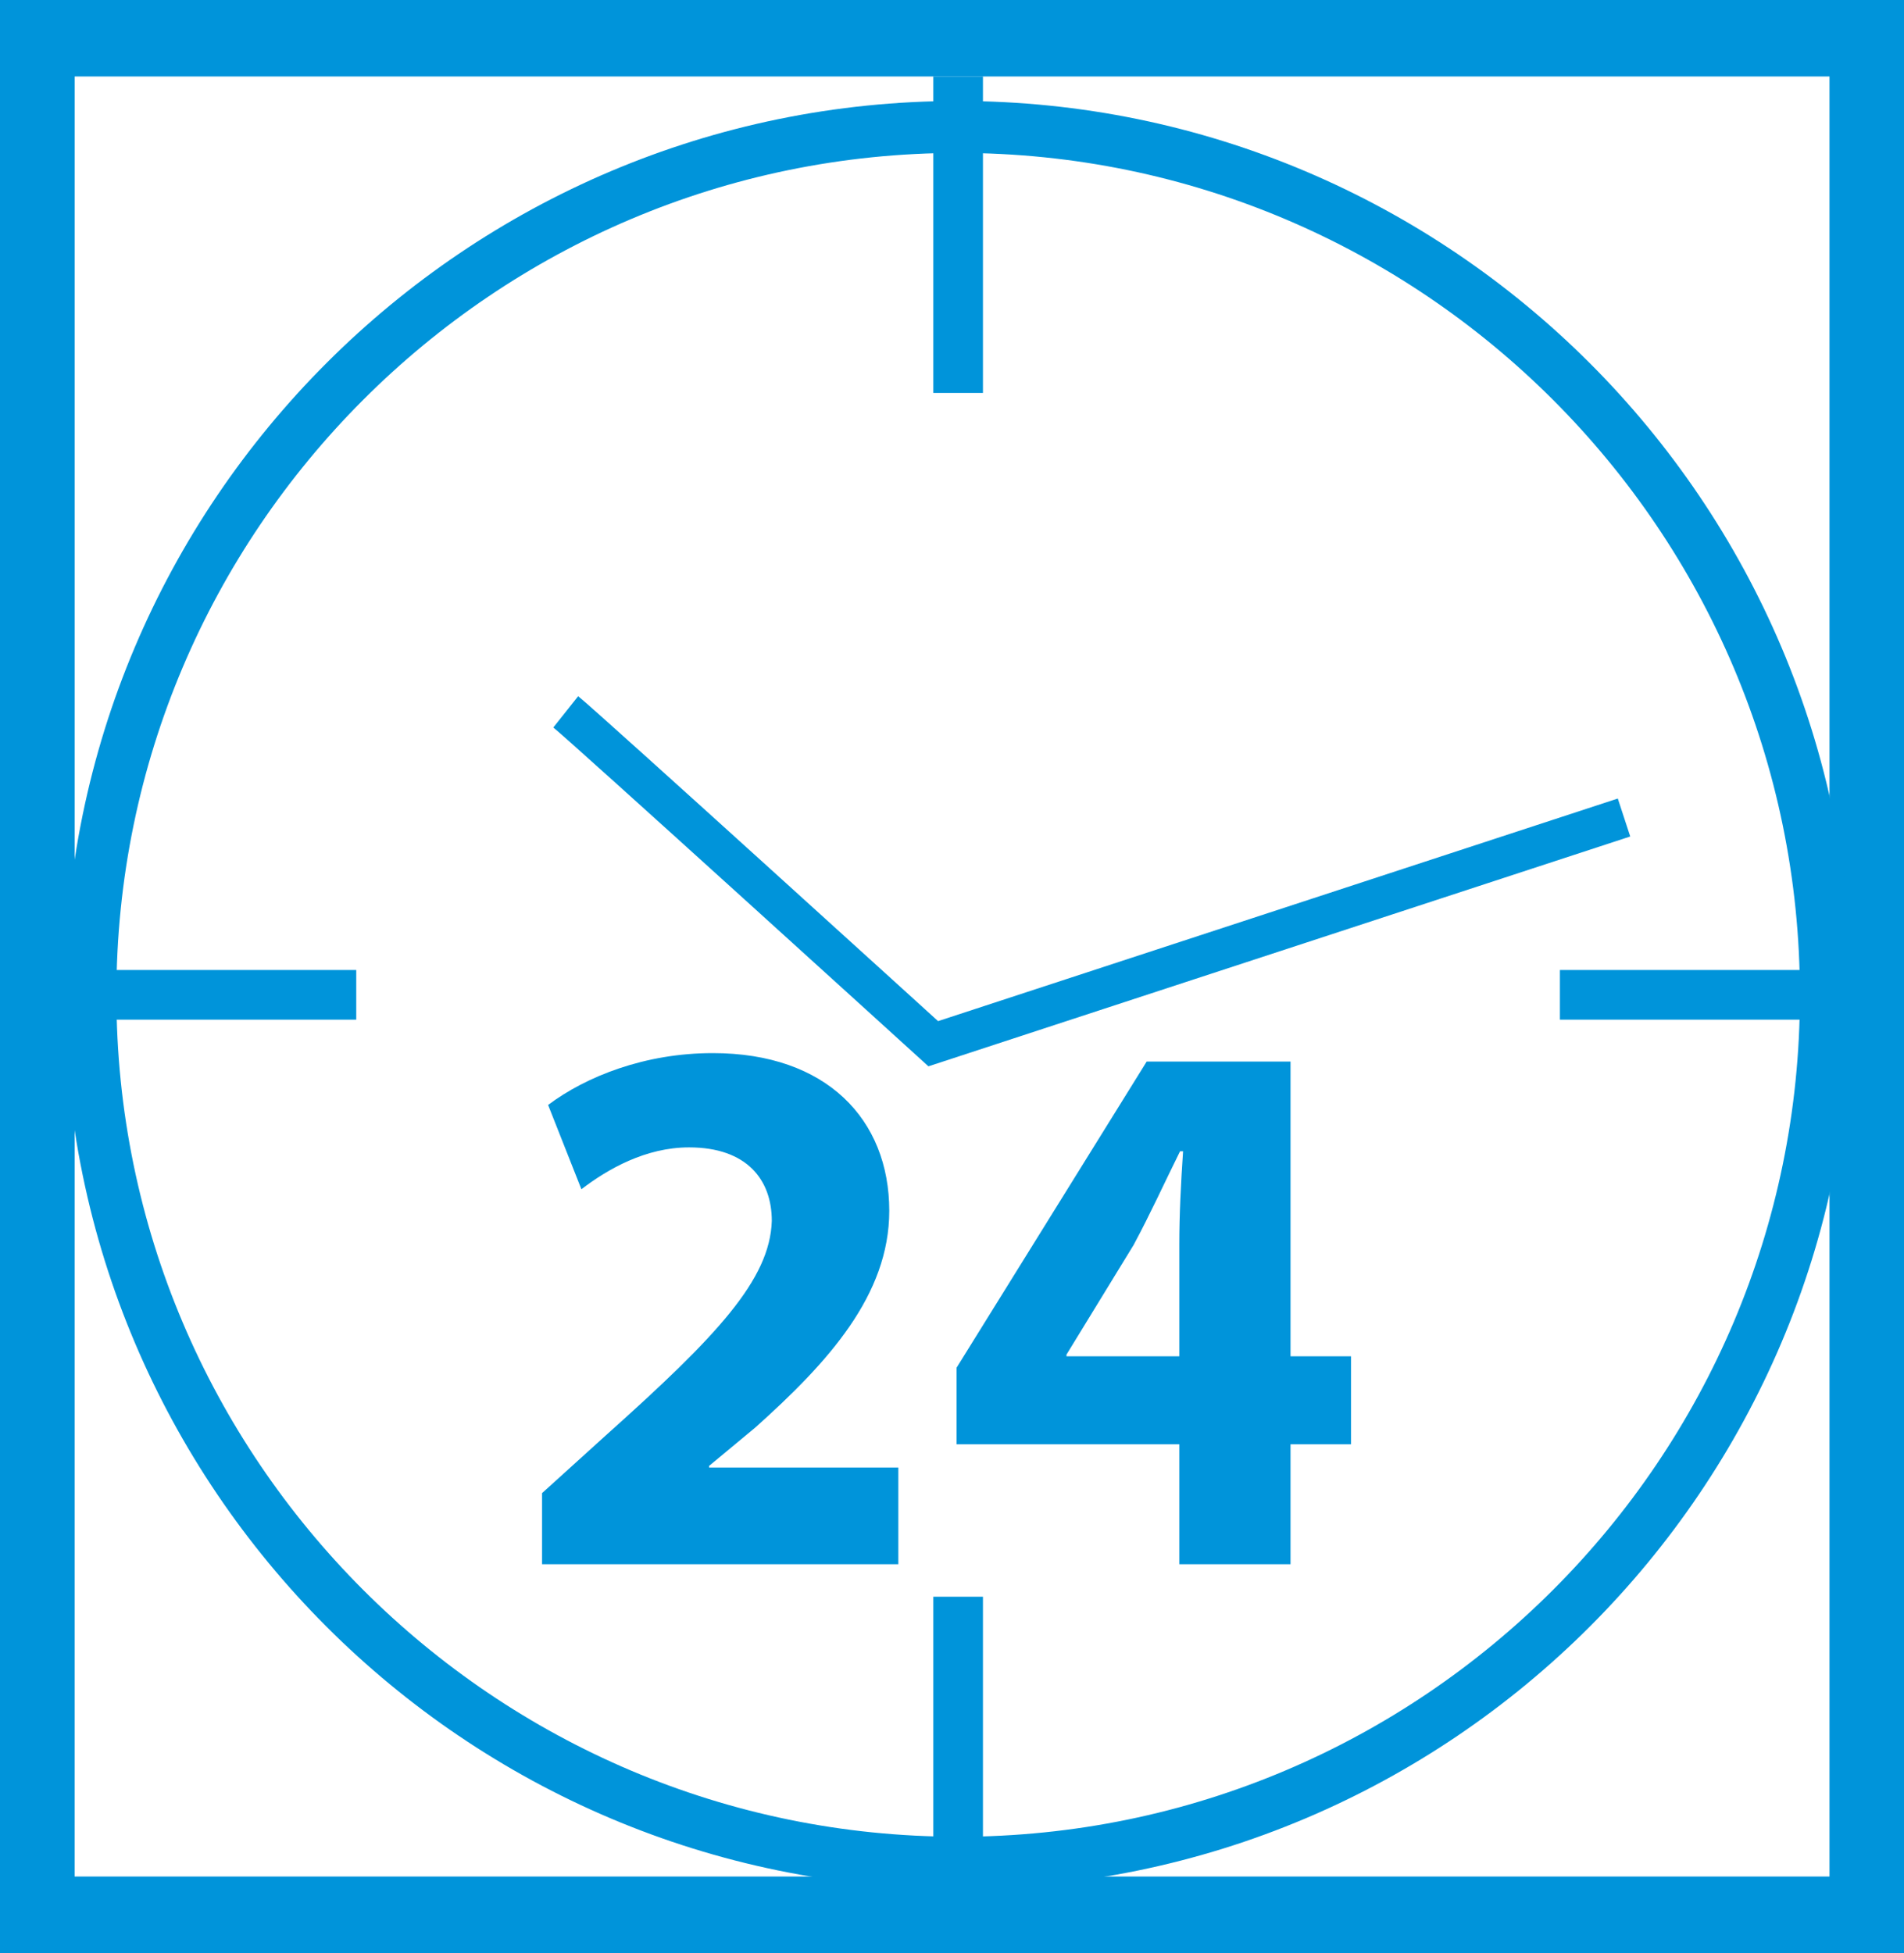 <svg width="39" height="40" viewBox="0 0 39 40" xmlns="http://www.w3.org/2000/svg"><g fill="none" fill-rule="evenodd"><path d="M0 40h39V0H0zm1.529-1.568h35.945V1.566H1.53z" fill="#0094DA"/><path d="M11.103 32.036V30.58l1.332-1.206c2.246-2.01 3.337-3.164 3.374-4.37 0-.838-.508-1.505-1.695-1.505-.89 0-1.665.444-2.205.857l-.682-1.726c.779-.585 1.983-1.062 3.374-1.062 2.33 0 3.614 1.362 3.614 3.23 0 1.727-1.252 3.102-2.74 4.435l-.95.789v.034h3.876v1.98zm13.053 0V29.58h-4.562v-1.569l3.894-6.27h2.946v6.036h1.239v1.803h-1.239v2.456zm0-4.259v-2.281c0-.619.032-1.251.077-1.917h-.062c-.33.666-.601 1.266-.95 1.917l-1.376 2.247v.034z" fill="#0094DA"/><path d="M19.624 38.15c9.8 0 17.776-7.973 17.776-17.773C37.4 10.575 29.424 2.6 19.624 2.6S1.852 10.575 1.852 20.377c0 9.8 7.972 17.772 17.772 17.772Z" stroke="#0094DA" stroke-width="1.064"/><path d="M11.588 14.579c.39.31 7.528 6.797 7.528 6.797l14.149-4.633" stroke="#0094DA" stroke-width=".818"/><path fill="#0094DA" d="M19.117 8.048h1.017V1.566h-1.017zm0 31.135h1.017v-6.481h-1.017zm12.835-18.3h6.483v-1.017h-6.483zm-31.137 0h6.482v-1.017H.815z"/></g></svg>